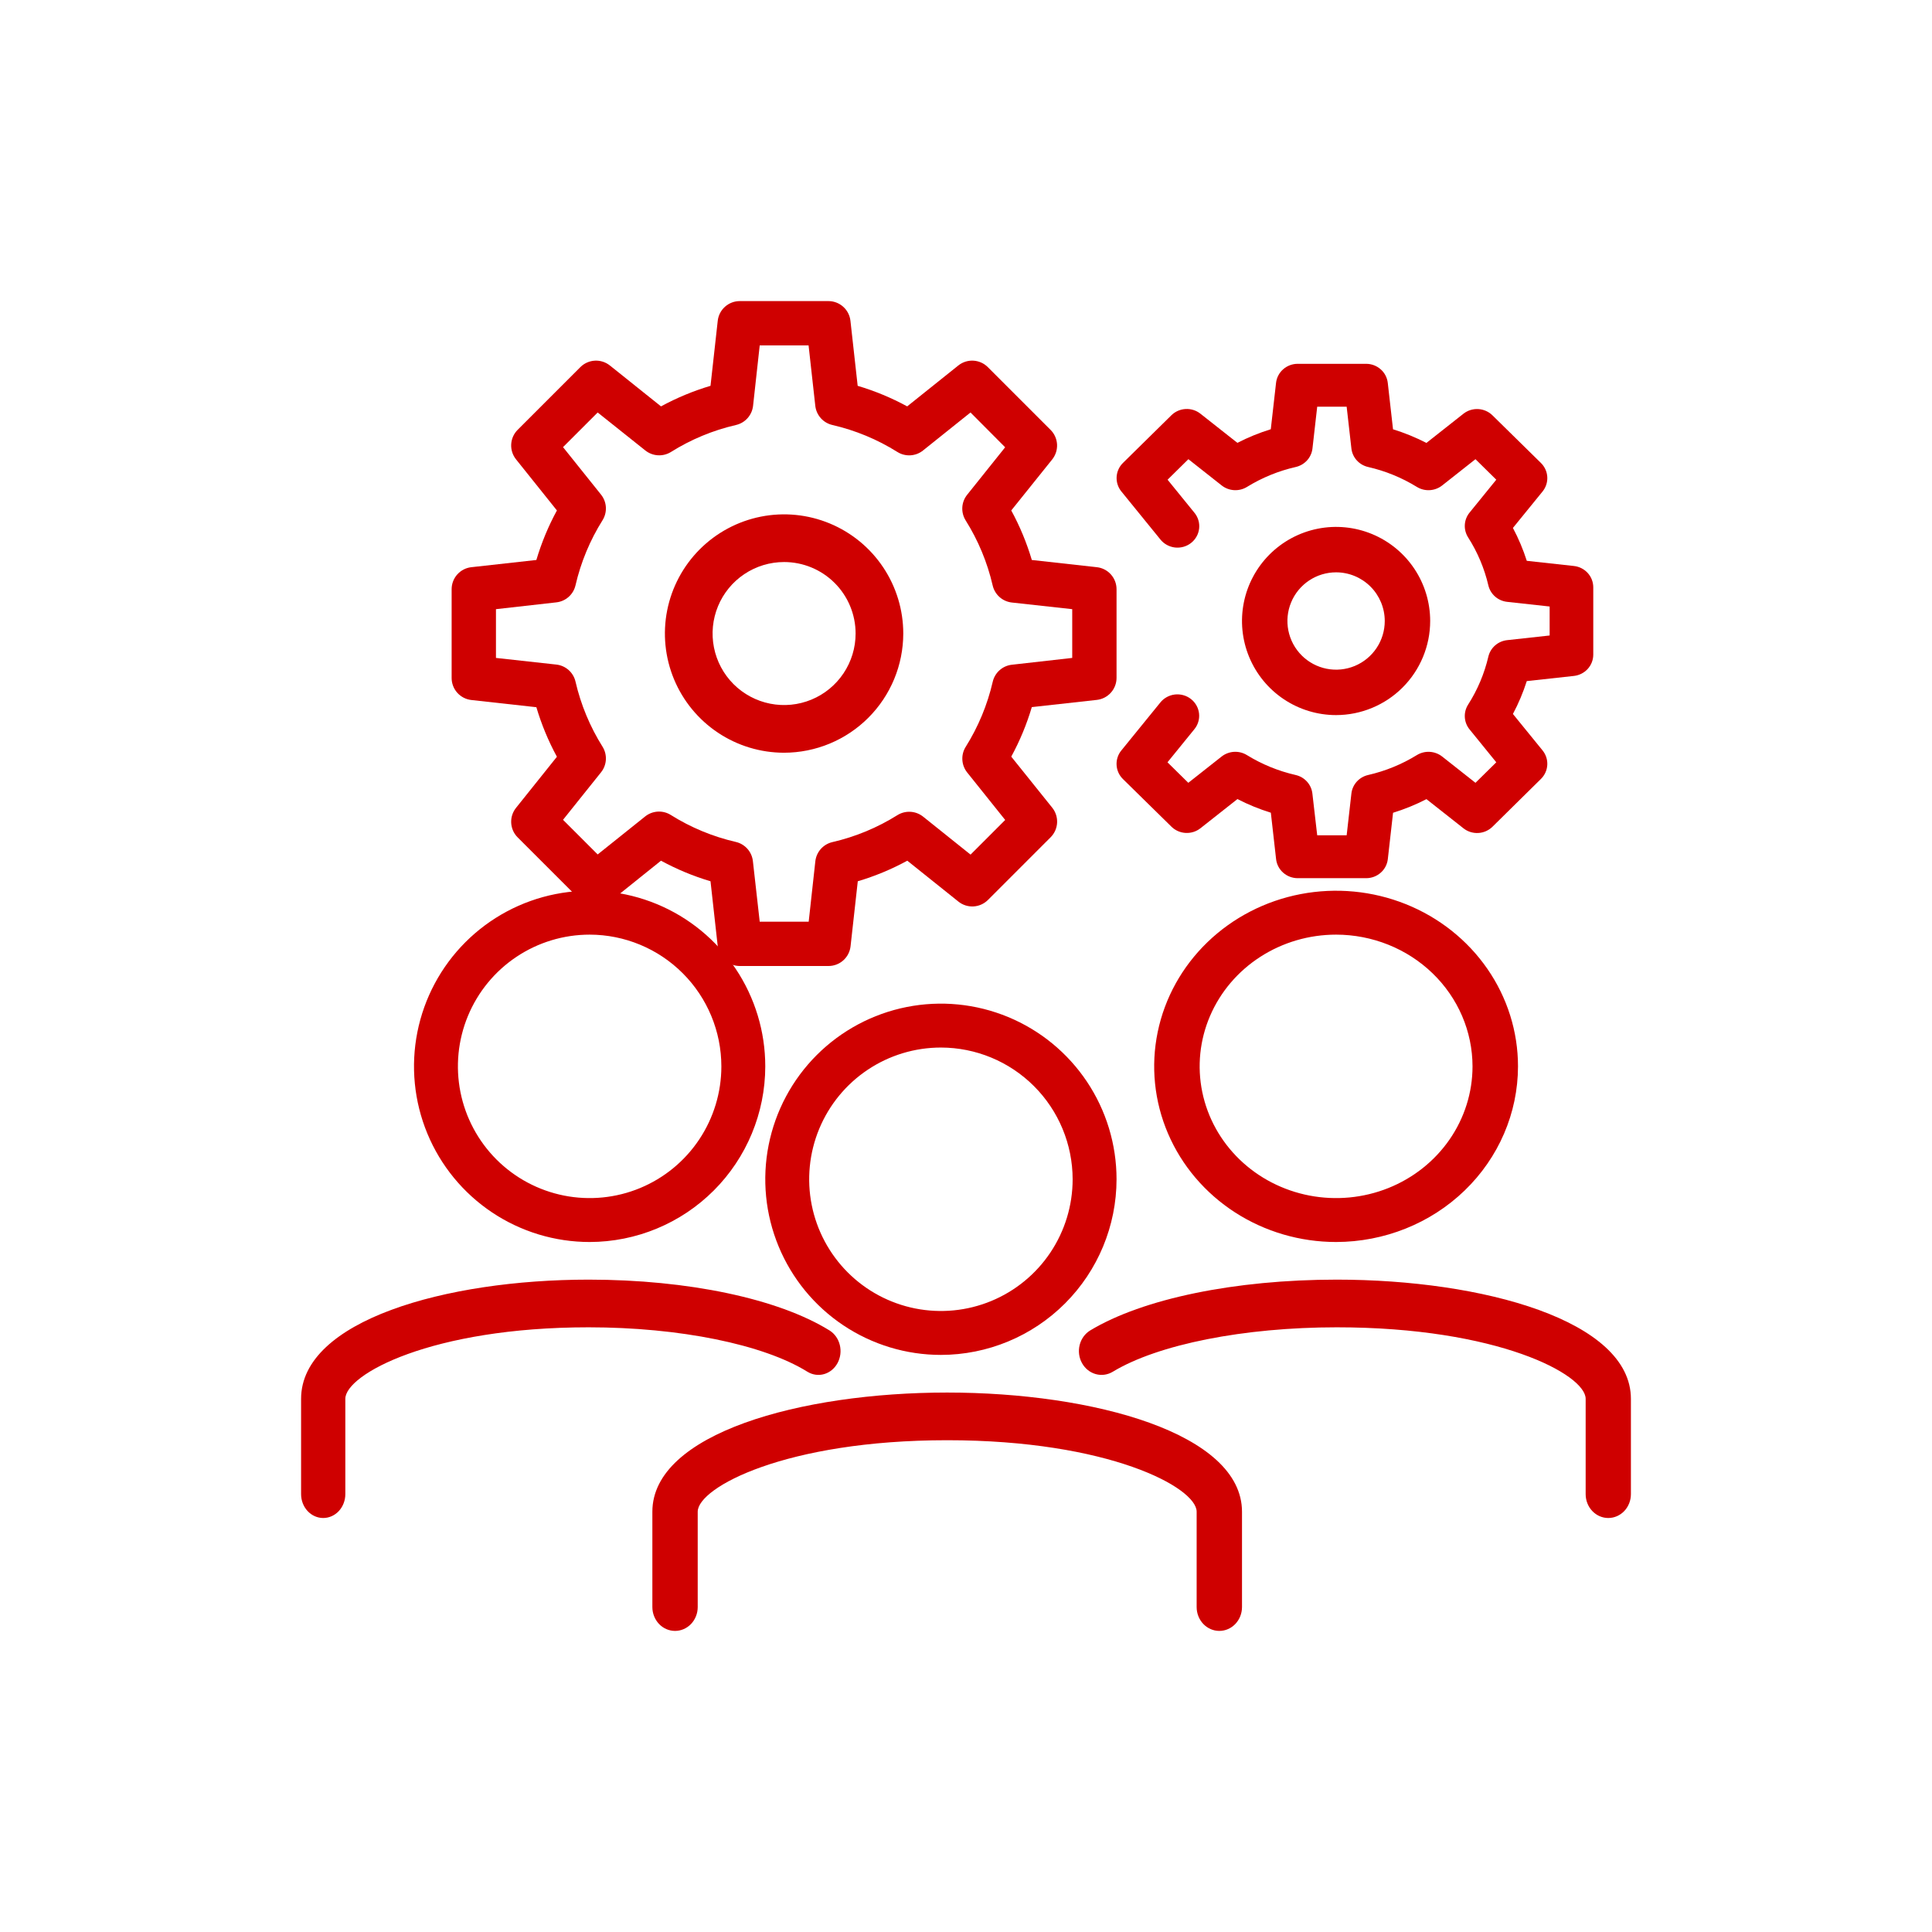 <svg width="154" height="154" viewBox="0 0 154 154" fill="none" xmlns="http://www.w3.org/2000/svg">
<path d="M75 108C72.231 108 69.524 107.179 67.222 105.641C64.92 104.102 63.125 101.916 62.066 99.358C61.006 96.799 60.729 93.984 61.269 91.269C61.809 88.553 63.143 86.058 65.1 84.1C67.058 82.143 69.553 80.809 72.269 80.269C74.984 79.729 77.799 80.006 80.358 81.066C82.916 82.125 85.102 83.92 86.641 86.222C88.179 88.524 89 91.231 89 94C88.996 97.712 87.519 101.27 84.895 103.895C82.27 106.52 78.712 107.996 75 108ZM75 83.5C72.923 83.5 70.893 84.116 69.166 85.27C67.44 86.423 66.094 88.063 65.299 89.982C64.505 91.9 64.297 94.012 64.702 96.049C65.107 98.085 66.107 99.956 67.575 101.425C69.044 102.893 70.915 103.893 72.952 104.298C74.988 104.703 77.1 104.495 79.018 103.701C80.937 102.906 82.577 101.56 83.73 99.834C84.884 98.107 85.5 96.077 85.5 94C85.497 91.216 84.39 88.547 82.422 86.579C80.453 84.61 77.784 83.503 75 83.5Z" fill="#CF0000"/>
<path d="M97.192 130C96.713 130 96.253 129.8 95.914 129.444C95.575 129.087 95.385 128.604 95.385 128.1V120.5C95.385 118.564 88.365 114.8 75.5 114.8C62.635 114.8 55.615 118.564 55.615 120.5V128.1C55.615 128.604 55.425 129.087 55.086 129.444C54.747 129.8 54.287 130 53.808 130C53.328 130 52.868 129.8 52.529 129.444C52.191 129.087 52 128.604 52 128.1V120.5C52 114.264 63.822 111 75.5 111C87.178 111 99 114.264 99 120.5V128.1C99 128.604 98.809 129.087 98.471 129.444C98.132 129.8 97.672 130 97.192 130Z" fill="#CF0000"/>
<path d="M106.5 99C103.632 99 100.829 98.179 98.444 96.641C96.06 95.102 94.201 92.916 93.104 90.358C92.006 87.799 91.719 84.984 92.279 82.269C92.838 79.553 94.219 77.058 96.247 75.1C98.275 73.143 100.858 71.809 103.671 71.269C106.484 70.729 109.399 71.006 112.049 72.066C114.698 73.125 116.963 74.92 118.556 77.222C120.15 79.524 121 82.231 121 85C120.996 88.712 119.467 92.27 116.748 94.895C114.03 97.519 110.344 98.996 106.5 99ZM106.5 74.5C104.349 74.5 102.247 75.116 100.458 76.27C98.67 77.423 97.276 79.063 96.453 80.982C95.63 82.9 95.414 85.012 95.834 87.049C96.254 89.085 97.289 90.956 98.81 92.425C100.331 93.893 102.269 94.893 104.378 95.298C106.488 95.703 108.675 95.496 110.662 94.701C112.649 93.906 114.347 92.56 115.542 90.834C116.737 89.107 117.375 87.077 117.375 85C117.372 82.216 116.225 79.547 114.187 77.579C112.148 75.61 109.383 74.503 106.5 74.5Z" fill="#CF0000"/>
<path d="M128.196 121C127.718 121 127.259 120.8 126.921 120.444C126.583 120.087 126.393 119.604 126.393 119.1V111.5C126.393 109.564 119.389 105.8 106.552 105.8C99.157 105.8 92.303 107.159 88.695 109.345C88.281 109.593 87.791 109.659 87.331 109.527C86.871 109.396 86.48 109.078 86.242 108.644C86.004 108.209 85.938 107.693 86.06 107.208C86.182 106.723 86.481 106.308 86.891 106.055C91.087 103.52 98.435 102 106.552 102C118.204 102 130 105.264 130 111.5V119.1C130 119.604 129.81 120.087 129.472 120.444C129.133 120.8 128.675 121 128.196 121Z" fill="#CF0000"/>
<path d="M47 99C44.231 99 41.524 98.179 39.222 96.641C36.92 95.102 35.125 92.916 34.066 90.358C33.006 87.799 32.729 84.984 33.269 82.269C33.809 79.553 35.143 77.058 37.1 75.1C39.058 73.143 41.553 71.809 44.269 71.269C46.984 70.729 49.799 71.006 52.358 72.066C54.916 73.125 57.102 74.92 58.641 77.222C60.179 79.524 61 82.231 61 85C60.996 88.712 59.52 92.27 56.895 94.895C54.27 97.519 50.712 98.996 47 99ZM47 74.5C44.923 74.5 42.893 75.116 41.166 76.27C39.44 77.423 38.094 79.063 37.299 80.982C36.505 82.9 36.297 85.012 36.702 87.049C37.107 89.085 38.107 90.956 39.575 92.425C41.044 93.893 42.915 94.893 44.952 95.298C46.988 95.703 49.1 95.496 51.018 94.701C52.937 93.906 54.577 92.56 55.73 90.834C56.884 89.107 57.5 87.077 57.5 85C57.497 82.216 56.39 79.547 54.422 77.579C52.453 75.61 49.784 74.503 47 74.5Z" fill="#CF0000"/>
<path d="M25.763 121C25.296 121 24.847 120.8 24.516 120.444C24.186 120.087 24 119.604 24 119.1V111.5C24 105.264 35.531 102 46.921 102C54.855 102 62.038 103.52 66.129 106.055C66.53 106.308 66.822 106.723 66.941 107.208C67.06 107.693 66.997 108.209 66.764 108.644C66.531 109.078 66.148 109.396 65.699 109.527C65.249 109.659 64.77 109.593 64.365 109.345C60.85 107.159 54.159 105.8 46.921 105.8C34.373 105.8 27.526 109.564 27.526 111.5V119.1C27.526 119.604 27.34 120.087 27.01 120.444C26.679 120.8 26.231 121 25.763 121Z" fill="#CF0000"/>
<path d="M66.033 77H58.967C58.532 77 58.112 76.84 57.788 76.549C57.464 76.259 57.258 75.86 57.211 75.428L56.635 70.246C55.265 69.839 53.943 69.29 52.688 68.606L48.612 71.877C48.273 72.148 47.845 72.284 47.412 72.26C46.978 72.236 46.568 72.053 46.261 71.746L41.263 66.748C40.955 66.441 40.772 66.031 40.748 65.596C40.724 65.162 40.861 64.734 41.132 64.395L44.392 60.321C43.709 59.066 43.16 57.742 42.754 56.372L37.572 55.798C37.139 55.75 36.738 55.543 36.448 55.218C36.157 54.892 35.998 54.47 36 54.033V46.967C36 46.532 36.16 46.112 36.45 45.788C36.741 45.464 37.14 45.258 37.572 45.211L42.754 44.636C43.16 43.267 43.709 41.943 44.392 40.688L41.132 36.614C40.861 36.274 40.724 35.847 40.748 35.412C40.772 34.978 40.955 34.568 41.263 34.261L46.261 29.263C46.568 28.956 46.978 28.773 47.412 28.749C47.845 28.724 48.273 28.861 48.612 29.132L52.688 32.393C53.943 31.71 55.265 31.161 56.635 30.754L57.211 25.572C57.258 25.14 57.464 24.741 57.788 24.451C58.112 24.16 58.532 24 58.967 24H66.033C66.468 24 66.888 24.16 67.212 24.451C67.536 24.741 67.742 25.14 67.789 25.572L68.365 30.754C69.735 31.161 71.058 31.71 72.312 32.393L76.388 29.132C76.727 28.861 77.155 28.724 77.588 28.749C78.022 28.773 78.432 28.956 78.739 29.263L83.737 34.261C84.046 34.567 84.231 34.977 84.257 35.411C84.282 35.845 84.147 36.273 83.877 36.614L80.608 40.688C81.291 41.943 81.84 43.267 82.246 44.636L87.428 45.211C87.86 45.258 88.259 45.464 88.549 45.788C88.84 46.112 89 46.532 89 46.967V54.033C89 54.468 88.84 54.888 88.549 55.212C88.259 55.536 87.86 55.742 87.428 55.789L82.246 56.364C81.84 57.733 81.291 59.057 80.608 60.312L83.877 64.386C84.148 64.726 84.285 65.153 84.261 65.588C84.237 66.022 84.053 66.432 83.746 66.739L78.748 71.737C78.441 72.044 78.031 72.227 77.597 72.251C77.163 72.275 76.736 72.139 76.397 71.868L72.321 68.606C71.066 69.29 69.743 69.839 68.374 70.246L67.798 75.428C67.75 75.861 67.543 76.262 67.218 76.552C66.892 76.843 66.47 77.002 66.033 77ZM60.557 73.467H64.461L64.991 68.651C65.031 68.287 65.184 67.945 65.427 67.671C65.671 67.398 65.993 67.207 66.35 67.124C68.186 66.702 69.94 65.974 71.537 64.972C71.847 64.78 72.21 64.688 72.576 64.709C72.941 64.73 73.29 64.864 73.577 65.091L77.363 68.121L80.124 65.359L77.094 61.574C76.865 61.287 76.731 60.937 76.71 60.571C76.688 60.205 76.781 59.842 76.976 59.531C77.978 57.935 78.705 56.182 79.13 54.346C79.212 53.989 79.403 53.666 79.676 53.423C79.95 53.179 80.292 53.026 80.656 52.986L85.467 52.443V48.557L80.653 48.027C80.288 47.986 79.946 47.834 79.672 47.59C79.399 47.346 79.208 47.023 79.126 46.666C78.702 44.83 77.974 43.078 76.972 41.481C76.778 41.17 76.685 40.807 76.706 40.441C76.727 40.075 76.862 39.725 77.091 39.439L80.121 35.653L77.359 32.879L73.573 35.909C73.288 36.138 72.938 36.272 72.572 36.293C72.207 36.315 71.843 36.222 71.533 36.028C69.936 35.026 68.183 34.298 66.346 33.876C65.989 33.793 65.667 33.602 65.424 33.329C65.18 33.055 65.028 32.713 64.987 32.349L64.452 27.533H60.557L60.027 32.349C59.986 32.713 59.834 33.055 59.59 33.329C59.347 33.602 59.025 33.793 58.668 33.876C56.831 34.298 55.078 35.026 53.481 36.028C53.17 36.22 52.807 36.312 52.442 36.291C52.077 36.27 51.727 36.136 51.441 35.909L47.641 32.879L44.879 35.641L47.909 39.426C48.138 39.713 48.273 40.063 48.294 40.429C48.315 40.795 48.222 41.158 48.028 41.469C47.026 43.065 46.298 44.818 45.874 46.654C45.792 47.011 45.601 47.334 45.328 47.577C45.054 47.821 44.712 47.974 44.347 48.014L39.533 48.557V52.443L44.347 52.973C44.712 53.014 45.054 53.166 45.328 53.41C45.601 53.654 45.792 53.977 45.874 54.334C46.298 56.17 47.026 57.922 48.028 59.519C48.222 59.829 48.315 60.193 48.294 60.559C48.273 60.925 48.138 61.275 47.909 61.561L44.879 65.347L47.641 68.108L51.426 65.079C51.712 64.85 52.062 64.716 52.428 64.694C52.794 64.673 53.157 64.766 53.467 64.96C55.064 65.962 56.817 66.689 58.654 67.112C59.011 67.194 59.333 67.385 59.576 67.659C59.82 67.932 59.972 68.275 60.013 68.638L60.557 73.467Z" fill="#CF0000"/>
<path d="M62.5 60C60.621 60 58.784 59.443 57.222 58.399C55.66 57.355 54.442 55.871 53.723 54.136C53.004 52.4 52.816 50.489 53.182 48.647C53.549 46.804 54.454 45.111 55.782 43.782C57.111 42.454 58.804 41.549 60.647 41.182C62.489 40.816 64.4 41.004 66.135 41.723C67.871 42.442 69.355 43.66 70.399 45.222C71.443 46.784 72 48.621 72 50.5C71.997 53.019 70.995 55.433 69.214 57.214C67.433 58.995 65.019 59.997 62.5 60ZM62.5 44.8C61.373 44.8 60.271 45.134 59.333 45.761C58.396 46.387 57.665 47.277 57.234 48.319C56.803 49.36 56.69 50.506 56.91 51.612C57.13 52.718 57.672 53.733 58.469 54.531C59.267 55.328 60.282 55.87 61.388 56.09C62.494 56.31 63.64 56.197 64.681 55.766C65.723 55.335 66.613 54.604 67.239 53.667C67.866 52.729 68.2 51.627 68.2 50.5C68.2 48.988 67.6 47.538 66.531 46.469C65.462 45.401 64.012 44.8 62.5 44.8Z" fill="#CF0000"/>
<path d="M108.895 70H103.442C103.015 70 102.603 69.845 102.284 69.564C101.966 69.284 101.764 68.898 101.717 68.48L101.299 64.781C100.381 64.497 99.49 64.133 98.637 63.694L95.687 66.021C95.353 66.284 94.933 66.416 94.506 66.393C94.08 66.37 93.677 66.192 93.375 65.895L89.509 62.097C89.207 61.8 89.026 61.404 89.003 60.984C88.979 60.564 89.113 60.15 89.38 59.822L92.481 56.007C92.623 55.828 92.799 55.679 92.999 55.568C93.199 55.457 93.42 55.386 93.648 55.359C93.876 55.333 94.108 55.352 94.329 55.414C94.55 55.476 94.756 55.581 94.936 55.723C95.115 55.864 95.264 56.039 95.374 56.238C95.485 56.437 95.553 56.655 95.577 56.88C95.601 57.105 95.579 57.333 95.512 57.55C95.446 57.766 95.337 57.968 95.19 58.142L93.061 60.763L94.72 62.398L97.382 60.298C97.664 60.078 98.008 59.95 98.367 59.929C98.726 59.909 99.083 59.999 99.388 60.186C100.586 60.924 101.9 61.462 103.277 61.776C103.627 61.856 103.944 62.041 104.182 62.305C104.421 62.57 104.57 62.901 104.61 63.252L104.995 66.583H107.342L107.72 63.252C107.759 62.901 107.909 62.57 108.148 62.305C108.386 62.041 108.703 61.856 109.053 61.776C110.429 61.462 111.744 60.924 112.942 60.186C113.247 59.999 113.604 59.91 113.963 59.93C114.322 59.95 114.666 60.079 114.948 60.298L117.61 62.398L119.269 60.763L117.14 58.142C116.914 57.866 116.782 57.527 116.761 57.172C116.74 56.818 116.832 56.467 117.023 56.166C117.775 54.988 118.32 53.695 118.637 52.339C118.718 51.994 118.906 51.683 119.174 51.447C119.443 51.212 119.779 51.065 120.137 51.026L123.522 50.655V48.345L120.137 47.974C119.779 47.935 119.443 47.788 119.174 47.553C118.906 47.317 118.718 47.006 118.637 46.661C118.32 45.305 117.775 44.012 117.023 42.834C116.832 42.533 116.74 42.182 116.761 41.828C116.782 41.473 116.914 41.134 117.14 40.858L119.269 38.237L117.61 36.602L114.948 38.702C114.666 38.922 114.322 39.05 113.963 39.071C113.604 39.091 113.247 39.001 112.942 38.814C111.744 38.076 110.429 37.538 109.053 37.224C108.703 37.144 108.386 36.959 108.148 36.695C107.909 36.43 107.759 36.099 107.72 35.748L107.342 32.417H104.995L104.617 35.748C104.577 36.099 104.428 36.43 104.189 36.695C103.95 36.959 103.634 37.144 103.284 37.224C101.907 37.538 100.593 38.076 99.395 38.814C99.09 39.001 98.733 39.09 98.374 39.07C98.015 39.05 97.671 38.921 97.389 38.702L94.727 36.602L93.068 38.237L95.197 40.858C95.344 41.032 95.453 41.234 95.519 41.45C95.586 41.667 95.608 41.895 95.584 42.12C95.56 42.345 95.492 42.563 95.381 42.762C95.271 42.961 95.122 43.136 94.943 43.277C94.763 43.419 94.557 43.524 94.336 43.586C94.115 43.648 93.883 43.667 93.655 43.641C93.427 43.614 93.206 43.543 93.006 43.432C92.805 43.321 92.629 43.172 92.488 42.993L89.387 39.178C89.12 38.851 88.984 38.438 89.006 38.018C89.029 37.598 89.207 37.201 89.509 36.903L93.372 33.1C93.674 32.803 94.076 32.625 94.503 32.602C94.929 32.579 95.35 32.711 95.683 32.974L98.633 35.3C99.486 34.861 100.377 34.498 101.295 34.214L101.714 30.515C101.762 30.098 101.965 29.712 102.284 29.433C102.603 29.153 103.015 28.999 103.442 29H108.895C109.322 29 109.734 29.155 110.052 29.436C110.371 29.716 110.573 30.102 110.62 30.52L111.038 34.219C111.956 34.503 112.847 34.867 113.7 35.306L116.65 32.979C116.984 32.716 117.404 32.584 117.83 32.607C118.257 32.63 118.66 32.808 118.962 33.105L122.828 36.903C123.13 37.2 123.31 37.596 123.334 38.016C123.358 38.436 123.223 38.85 122.957 39.178L120.595 42.082C121.042 42.922 121.412 43.799 121.7 44.703L125.456 45.115C125.88 45.161 126.272 45.36 126.557 45.673C126.842 45.986 127 46.392 127 46.813V52.18C127 52.601 126.842 53.007 126.557 53.32C126.272 53.633 125.88 53.832 125.456 53.879L121.7 54.29C121.412 55.194 121.042 56.072 120.595 56.911L122.957 59.815C123.223 60.143 123.358 60.557 123.334 60.977C123.31 61.397 123.13 61.793 122.828 62.09L118.965 65.9C118.663 66.197 118.26 66.375 117.834 66.398C117.407 66.421 116.987 66.289 116.654 66.026L113.703 63.7C112.85 64.139 111.96 64.502 111.041 64.786L110.623 68.485C110.575 68.902 110.372 69.288 110.053 69.567C109.734 69.847 109.322 70.001 108.895 70Z" fill="#CF0000"/>
<path d="M106.5 57C105.017 57 103.567 56.56 102.333 55.736C101.1 54.912 100.139 53.741 99.571 52.37C99.003 51 98.855 49.492 99.144 48.037C99.433 46.582 100.148 45.246 101.197 44.197C102.246 43.148 103.582 42.434 105.037 42.144C106.492 41.855 108 42.003 109.37 42.571C110.741 43.139 111.912 44.1 112.736 45.333C113.56 46.567 114 48.017 114 49.5C113.998 51.488 113.207 53.395 111.801 54.801C110.395 56.207 108.488 56.998 106.5 57ZM106.5 45.621C105.733 45.621 104.983 45.848 104.345 46.274C103.707 46.701 103.209 47.306 102.916 48.015C102.622 48.724 102.545 49.504 102.695 50.257C102.845 51.009 103.214 51.701 103.757 52.243C104.299 52.786 104.991 53.155 105.743 53.305C106.496 53.455 107.276 53.378 107.985 53.084C108.693 52.791 109.299 52.293 109.726 51.655C110.152 51.017 110.379 50.267 110.379 49.5C110.378 48.471 109.969 47.485 109.242 46.758C108.515 46.031 107.529 45.621 106.5 45.621Z" fill="#CF0000"/>
</svg>
